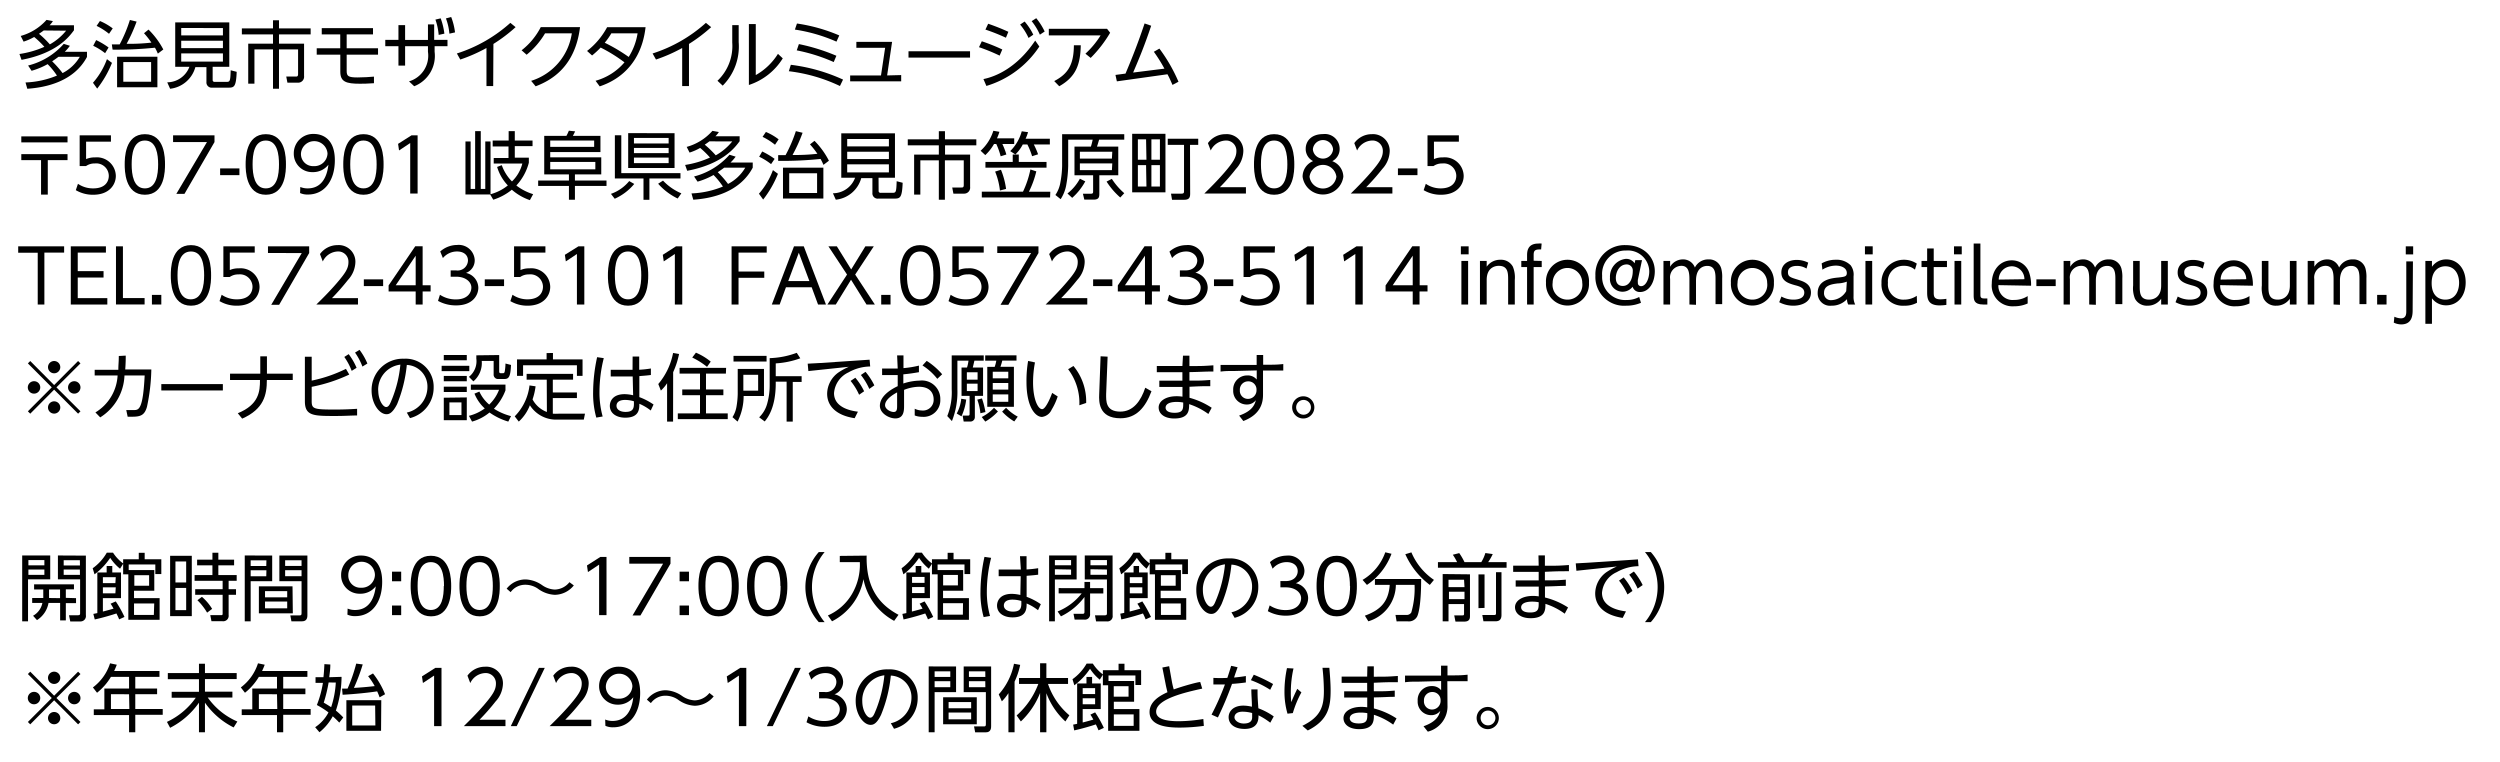 <svg xmlns="http://www.w3.org/2000/svg" viewBox="0 0 338 103" width="338" height="103"><defs><style>.cls-1{fill:#fff;}</style></defs><title>アセット 1</title><g id="レイヤー_2" data-name="レイヤー 2"><g id="レイヤー_1-2" data-name="レイヤー 1"><rect class="cls-1" width="338" height="103"/><path d="M2.8,4.86A7.27,7.27,0,0,0,6.29,2.69l.86.16a3,3,0,0,1-.45.57H10v.67c-.62.84-2.27,3.09-7.09,4l-.28-.79A12.8,12.8,0,0,0,6,6.33,11.91,11.91,0,0,0,4.62,5a7.32,7.32,0,0,1-1.43.63Zm1,4A9.49,9.49,0,0,0,8.62,5.93l.83.26A6,6,0,0,1,8.76,7h3v.7C10,11,6.26,11.83,3.69,12l-.24-.85a12.3,12.3,0,0,0,4.25-.93A10.09,10.09,0,0,0,6.44,8.67a9.86,9.86,0,0,1-2.17.9ZM5.91,4.12c-.24.18-.39.28-.64.45A12.78,12.78,0,0,1,6.74,6a7.67,7.67,0,0,0,2.2-1.85Zm2,3.56c-.36.27-.58.42-.86.61A13.73,13.73,0,0,1,8.46,9.88a5.73,5.73,0,0,0,2.33-2.2Z"/><path d="M12.57,11.19A10.05,10.05,0,0,0,14.46,8l.68.5a14.26,14.26,0,0,1-2,3.48Zm1.64-4a8.35,8.35,0,0,0-1.61-1L13,5.42a10.23,10.23,0,0,1,1.68,1Zm.53-2.62a8.65,8.65,0,0,0-1.68-1.07l.45-.66a7.81,7.81,0,0,1,1.73,1ZM20.08,4a10.84,10.84,0,0,1,2,2.69l-.74.56a6.59,6.59,0,0,0-.39-.8,50.56,50.56,0,0,1-5.73.26L15.12,6h1.06A18.81,18.81,0,0,0,17.56,2.7l.91.22a21.81,21.81,0,0,1-1.35,3,25.28,25.28,0,0,0,3.35-.16,11.74,11.74,0,0,0-1-1.27Zm1.2,7.8H15.83V7.67h5.45Zm-.85-3.41H16.67v2.66h3.76Z"/><path d="M28.75,10.79a.25.25,0,0,0,.29.28H30.6c.5,0,.54-.07.59-1.57l.81.21c-.08,2-.33,2.14-1.09,2.14H28.72a.71.71,0,0,1-.81-.77v-2h-1.5A4,4,0,0,1,23,12l-.39-.87a3.23,3.23,0,0,0,3-2.1H23.69v-6H31v6H28.75Zm1.39-7H24.5v1h5.64Zm0,1.72H24.5v1h5.64Zm0,1.71H24.5V8.33h5.64Z"/><path d="M37.72,2.74v1.1H42v.81H37.72V5.9h3.39v4.37a.81.81,0,0,1-.84.91H38.86l-.16-.83H40c.15,0,.3,0,.3-.34V6.68H37.72V12h-.81V6.68H34.4v4.63h-.84V5.9h3.35V4.65H32.7V3.84h4.21V2.74Z"/><path d="M46.87,6.53h4.24v.86H46.87v2.2c0,.71.22.88,1.48.88.83,0,1.57-.06,2.21-.11l0,.89c-.81.06-1.45.07-1.89.07-1.86,0-2.66-.25-2.66-1.62V7.39H42.82V6.53H46V4.65H43.5V3.8h6.93v.85H46.87Z"/><path d="M53.87,3.4h.9v2h3.09V3.3h.84l0,2.09h1.8v.86H58.76V7A4.41,4.41,0,0,1,56,11.66L55.3,11a3.62,3.62,0,0,0,2.56-4V6.25H54.77V8.87h-.9V6.25H52.09V5.39h1.78Zm5.71-.92a9.1,9.1,0,0,1,.5,2.07l-.77.17a8.38,8.38,0,0,0-.44-2.07ZM61,2.3a8.69,8.69,0,0,1,.52,2.08l-.76.17a7.76,7.76,0,0,0-.47-2.06Z"/><path d="M66.68,11.64h-.91V6.49a21.46,21.46,0,0,1-3.54,1.56l-.46-.82A19.77,19.77,0,0,0,69,3.09l.71.58a20.84,20.84,0,0,1-3,2.27Z"/><path d="M71.81,10.93a7.93,7.93,0,0,0,5.5-6.42H73.69A10.83,10.83,0,0,1,71.2,7.4l-.68-.6a9.41,9.41,0,0,0,2.59-3.13h5.31c-.65,5.28-3.76,7.15-6,8Z"/><path d="M80.52,10.92a7.91,7.91,0,0,0,3.91-2.49,21,21,0,0,0-3.22-2A12.13,12.13,0,0,1,80.05,7.5l-.68-.61a10.06,10.06,0,0,0,2.71-3.21h5.2c-.7,6.13-5.15,7.63-6.2,8Zm2.13-6.41a8.9,8.9,0,0,1-.89,1.27A23,23,0,0,1,85,7.7,8.45,8.45,0,0,0,86.2,4.51Z"/><path d="M93.15,11.64h-.92V6.49a21.46,21.46,0,0,1-3.54,1.56l-.46-.82a19.77,19.77,0,0,0,7.21-4.14l.71.58a21.33,21.33,0,0,1-3,2.27Z"/><path d="M99.87,3.4V5.7a7.5,7.5,0,0,1-2.16,5.88L97,10.92A6.46,6.46,0,0,0,99,5.76V3.4Zm2.31-.15v6.9a8.37,8.37,0,0,0,3-2.87l.65.61a8.49,8.49,0,0,1-4.58,3.6V3.25Z"/><path d="M113.56,11.63a22.07,22.07,0,0,0-6.91-2l.27-.87a24,24,0,0,1,7.06,2Zm-.47-6A22,22,0,0,0,107.47,4l.28-.82a22.79,22.79,0,0,1,5.72,1.61Zm-.37,2.76a23.35,23.35,0,0,0-5-1.58l.29-.85a26.46,26.46,0,0,1,5.07,1.58Z"/><path d="M121.84,10.15V11h-6.9v-.8h4.17l.56-3.74h-3.89v-.8h4.83l-.67,4.54Z"/><path d="M131.15,6.93v.86h-8.32V6.93Z"/><path d="M135.15,7.52a24.26,24.26,0,0,0-2.79-1.14l.38-.8a25.27,25.27,0,0,1,2.77,1.11Zm5.37-1.23a13.08,13.08,0,0,1-7.16,5.33l-.4-.93c1.66-.33,4.54-1.53,7-5.2ZM136,5.1A27,27,0,0,0,133.23,4l.37-.79a28.72,28.72,0,0,1,2.73,1.09Zm2.53-2.19a8.06,8.06,0,0,1,1.17,1.78l-.64.44a8,8,0,0,0-1.14-1.81Zm1.57-.45a8.6,8.6,0,0,1,1.14,1.8l-.65.43a7.91,7.91,0,0,0-1.11-1.83Z"/><path d="M149.67,3.89l.42.54a16.91,16.91,0,0,1-2.63,3.4l-.71-.57a11.84,11.84,0,0,0,2.05-2.47h-7v-.9Zm-3.55,2.23c-.05,2.6-.65,4.27-2.91,5.54l-.68-.7c1.93-1,2.64-2.29,2.66-4.84Z"/><path d="M157.43,9.28A21,21,0,0,0,156,7l.75-.43a21.66,21.66,0,0,1,2.58,4.48l-.81.43c-.21-.48-.43-1-.68-1.44L151,11l-.19-.87,1.36-.18c.71-1.7,1.54-3.68,2.58-6.78l.89.31c-1,3-1.82,4.87-2.44,6.33Z"/><path d="M9.13,18.44v.81H2.88v-.81Zm0,2.4v.81H6.46v4.66H5.55V21.65H2.88v-.81Z"/><path d="M15,19.15H11.64v2.36a2.9,2.9,0,0,1,1.22-.23,2.56,2.56,0,0,1,2.8,2.5c0,1.22-.92,2.55-3.05,2.55a4.53,4.53,0,0,1-2.36-.62l.29-.86a3.57,3.57,0,0,0,2.06.62c1.71,0,2.11-1,2.11-1.71a1.7,1.7,0,0,0-1.89-1.66,2,2,0,0,0-1.19.35h-.86V18.3H15Z"/><path d="M16.86,22.23c0-.79,0-4.09,2.73-4.09s2.72,3.3,2.72,4.09,0,4.1-2.72,4.1S16.86,23,16.86,22.23Zm4.52,0c0-1.31-.21-3.23-1.79-3.23s-1.79,1.87-1.79,3.23.24,3.24,1.79,3.24S21.38,23.58,21.38,22.23Z"/><path d="M29,18.3v.91l-4.06,7H23.84l4.14-7H23.4V18.3Z"/><path d="M32.37,22.77v.91H29.76v-.91Z"/><path d="M33.21,22.23c0-.79,0-4.09,2.73-4.09s2.72,3.3,2.72,4.09,0,4.1-2.72,4.1S33.21,23,33.21,22.23Zm4.51,0c0-1.31-.2-3.23-1.78-3.23s-1.79,1.87-1.79,3.23.24,3.24,1.79,3.24S37.72,23.58,37.72,22.23Z"/><path d="M40.6,25.28a2.56,2.56,0,0,0,1,.19c1.81,0,2.6-1.43,2.8-3.2a2.61,2.61,0,0,1-2.12,1,2.48,2.48,0,0,1-2.56-2.52,2.61,2.61,0,0,1,2.71-2.64c1.08,0,2.84.57,2.84,3.55,0,2.76-1.4,4.64-3.63,4.64a2.41,2.41,0,0,1-1.07-.2Zm.09-4.5a1.63,1.63,0,0,0,1.72,1.68,1.77,1.77,0,0,0,1.87-1.71,1.8,1.8,0,0,0-3.59,0Z"/><path d="M46.41,22.23c0-.79,0-4.09,2.73-4.09s2.72,3.3,2.72,4.09,0,4.1-2.72,4.1S46.41,23,46.41,22.23Zm4.51,0c0-1.31-.2-3.23-1.78-3.23s-1.79,1.87-1.79,3.23.24,3.24,1.79,3.24S50.92,23.58,50.92,22.23Z"/><path d="M55.63,18.3h.83v7.87h-1V19.34l-1.51,1-.13-.89Z"/><path d="M67.84,22.33a5.89,5.89,0,0,0,1.38,2.2,5.11,5.11,0,0,0,1.4-2.42H66.75v-.75h2V19.8H66.61V19h2.16V17.73h.83V19H72v.76H69.6v1.56h1.9V22a7.2,7.2,0,0,1-1.69,3.08,7,7,0,0,0,2.27,1.17l-.44.81a7.33,7.33,0,0,1-2.44-1.41A7.49,7.49,0,0,1,66.69,27l-.42-.71H62.93V19.13h.7v6.41h.61V17.73H65v7.81h.61V19.13h.71v7.13a6.34,6.34,0,0,0,2.34-1.19,6.19,6.19,0,0,1-1.45-2.5Z"/><path d="M82,25.14H77.73V27h-.81V25.14H72.76v-.73h4.16v-.83H73.58V18.37h3a6.33,6.33,0,0,0,.33-.7l.85.09c-.14.29-.2.42-.31.61h3.73v2.19H74.39v.71h6.9v2.31H77.73v.83H82ZM74.39,19v.86h5.94V19Zm0,2.89v1h6.1v-1Z"/><path d="M82.6,26.21a5.58,5.58,0,0,0,2.47-1.73l.68.39a7.28,7.28,0,0,1-2.64,2Zm5.2.8H87V24.13H83.13V18.29H84v5.12h8v.72H87.8Zm3.4-9v4.7H84.93V18Zm-.8.64H85.71v.75H90.4Zm0,1.35H85.71v.7H90.4Zm0,1.31H85.71v.75H90.4Zm-.76,3.11a7.27,7.27,0,0,0,2.48,1.72l-.5.7a8.43,8.43,0,0,1-2.64-2Z"/><path d="M92.84,19.86a7.19,7.19,0,0,0,3.48-2.17l.87.16a3.17,3.17,0,0,1-.46.57H100v.67c-.62.84-2.27,3.09-7.09,4l-.28-.79a12.68,12.68,0,0,0,3.36-1A11.73,11.73,0,0,0,94.66,20a7.32,7.32,0,0,1-1.43.63Zm1,4a9.53,9.53,0,0,0,4.79-2.94l.83.26a6,6,0,0,1-.69.79h3v.7C100,26,96.29,26.83,93.73,27l-.24-.85a12.34,12.34,0,0,0,4.25-.93,10.08,10.08,0,0,0-1.27-1.56,9.84,9.84,0,0,1-2.16.9Zm2.07-4.75c-.23.18-.38.28-.63.45A13.45,13.45,0,0,1,96.77,21,7.6,7.6,0,0,0,99,19.12Zm2,3.56c-.36.27-.58.42-.87.61a13,13,0,0,1,1.39,1.59,5.73,5.73,0,0,0,2.33-2.2Z"/><path d="M102.61,26.19A10.05,10.05,0,0,0,104.5,23l.68.5a14.26,14.26,0,0,1-2,3.48Zm1.64-4a8.35,8.35,0,0,0-1.61-1l.41-.71a10.23,10.23,0,0,1,1.68,1Zm.53-2.62a8.65,8.65,0,0,0-1.68-1.07l.45-.66a7.6,7.6,0,0,1,1.72,1Zm5.34-.53a10.84,10.84,0,0,1,1.95,2.69l-.74.56a6.59,6.59,0,0,0-.39-.8,50.65,50.65,0,0,1-5.73.26l0-.78h1a19.06,19.06,0,0,0,1.39-3.24l.91.22a20.76,20.76,0,0,1-1.36,3,25.35,25.35,0,0,0,3.36-.16,11.74,11.74,0,0,0-1-1.27Zm1.2,7.8h-5.46V22.67h5.46Zm-.85-3.41H106.7v2.66h3.77Z"/><path d="M118.79,25.79a.25.25,0,0,0,.29.28h1.56c.5,0,.54-.07.59-1.57l.81.21c-.08,2-.33,2.14-1.09,2.14h-2.19a.71.71,0,0,1-.81-.77v-2h-1.51A4,4,0,0,1,113,27l-.39-.87a3.2,3.2,0,0,0,3-2.1h-1.87v-6H121v6h-2.22Zm1.39-7h-5.64v1h5.64Zm0,1.72h-5.64v1h5.64Zm0,1.71h-5.64v1.09h5.64Z"/><path d="M127.76,17.74v1.1H132v.81h-4.23V20.9h3.39v4.37a.81.81,0,0,1-.84.91H128.9l-.16-.83H130c.15,0,.3,0,.3-.34V21.68h-2.55V27h-.82V21.68h-2.5v4.63h-.84V20.9h3.34V19.65h-4.2v-.81h4.2v-1.1Z"/><path d="M137.12,18.7v.77h-1.6a9.11,9.11,0,0,1,.54,1.42l-.77.24a9.82,9.82,0,0,0-.59-1.66h-.31a6.23,6.23,0,0,1-1.18,1.5l-.63-.59a6.09,6.09,0,0,0,1.72-2.7l.82.14a5.86,5.86,0,0,1-.33.88Zm4.85,8h-9.23v-.79h5.57a12.87,12.87,0,0,0,1-3l.8.26a12.78,12.78,0,0,1-1,2.75H142Zm-5.05-4.81v-1h.82v1h3.75v.78h-8.26v-.78Zm-1.73,3.87a9.44,9.44,0,0,0-.65-2.56l.79-.25a10.57,10.57,0,0,1,.69,2.59Zm6.75-7v.77h-2.17a10.59,10.59,0,0,1,.58,1.33l-.81.26a9.6,9.6,0,0,0-.64-1.59h-.62a5.09,5.09,0,0,1-1,1.35l-.7-.45a5.94,5.94,0,0,0,1.56-2.68l.85.12a5.78,5.78,0,0,1-.33.89Z"/><path d="M152,18.88h-3.4c-.19.65-.21.72-.29.94h2.88V23.7h-2.56v2.51c0,.51-.12.78-.8.78h-1.23l-.19-.8h1.1c.28,0,.28-.15.28-.34V23.7h-2.52V19.82h2.22a8.6,8.6,0,0,0,.24-.94h-3.31v3.53a15.8,15.8,0,0,1-.25,2.52,5.15,5.15,0,0,1-.77,2l-.71-.57a4.27,4.27,0,0,0,.68-1.73,13.33,13.33,0,0,0,.23-2.19V18.14H152Zm-7.68,7.28a6.35,6.35,0,0,0,1.68-2l.73.36a8.23,8.23,0,0,1-1.77,2.23Zm6.06-5.65H146v.93h4.33Zm0,1.58H146V23h4.33Zm1.08,4.61a9.9,9.9,0,0,1-1.85-2.15l.71-.37A9,9,0,0,0,152,26.12Z"/><path d="M157.57,18.09V26h-4.5V18.09Zm-2.62.75h-1.11V21.6H155Zm0,3.49h-1.11v2.89H155Zm1.87-3.49h-1.15V21.6h1.15Zm0,3.49h-1.15v2.89h1.15Zm4.09,3.89c0,.5-.16.79-.79.79h-1.66l-.14-.83h1.45c.24,0,.31-.09.31-.28V19.59h-2.2v-.83H162v.83h-1.11Z"/><path d="M168.45,25.31v.86h-5.63c.63-.62,1.7-1.66,2.75-2.88,1.19-1.39,1.59-2.05,1.59-2.86A1.38,1.38,0,0,0,165.69,19a2.33,2.33,0,0,0-2,1.35l-.38-1a2.93,2.93,0,0,1,2.38-1.21,2.25,2.25,0,0,1,2.41,2.28,3.69,3.69,0,0,1-1,2.42,27.72,27.72,0,0,1-2.17,2.47Z"/><path d="M169.54,22.23c0-.79,0-4.09,2.72-4.09s2.73,3.3,2.73,4.09,0,4.1-2.73,4.1S169.54,23,169.54,22.23Zm4.51,0c0-1.31-.2-3.23-1.79-3.23s-1.78,1.87-1.78,3.23.24,3.24,1.78,3.24S174.05,23.58,174.05,22.23Z"/><path d="M181.62,23.89a2.78,2.78,0,0,1-5.51,0,2.28,2.28,0,0,1,1.42-2.11,1.83,1.83,0,0,1-1-1.65c0-1.08.79-2,2.35-2a2,2,0,0,1,2.24,2,1.83,1.83,0,0,1-1,1.66A2.29,2.29,0,0,1,181.62,23.89Zm-.94,0a1.83,1.83,0,0,0-3.63,0,1.83,1.83,0,0,0,3.63,0Zm-.45-3.7a1.37,1.37,0,0,0-2.73,0,1.37,1.37,0,0,0,2.73,0Z"/><path d="M188.25,25.31v.86h-5.63c.63-.62,1.69-1.66,2.74-2.88,1.2-1.39,1.6-2.05,1.6-2.86A1.39,1.39,0,0,0,185.48,19a2.33,2.33,0,0,0-2,1.35l-.38-1a2.91,2.91,0,0,1,2.37-1.21,2.26,2.26,0,0,1,2.42,2.28,3.69,3.69,0,0,1-1,2.42,30.19,30.19,0,0,1-2.18,2.47Z"/><path d="M191.64,22.77v.91H189v-.91Z"/><path d="M197.24,19.15h-3.37v2.36a2.81,2.81,0,0,1,1.21-.23,2.56,2.56,0,0,1,2.81,2.5c0,1.22-.92,2.55-3.06,2.55a4.49,4.49,0,0,1-2.35-.62l.29-.86a3.54,3.54,0,0,0,2,.62c1.71,0,2.12-1,2.12-1.71A1.7,1.7,0,0,0,195,22.1a2,2,0,0,0-1.19.35H193V18.3h4.24Z"/><path d="M6,41.17H5.1v-7H2.46V33.3H8.67v.85H6Z"/><path d="M14,36.66v.86H10.51v2.79h4v.86H9.57V33.3h4.75v.85H10.51v2.51Z"/><path d="M16.62,33.3v7h2.93v.86H15.68V33.3Z"/><path d="M21.81,39.87v1.3H20.54v-1.3Z"/><path d="M23.09,37.23c0-.79,0-4.09,2.73-4.09s2.72,3.3,2.72,4.09,0,4.1-2.72,4.1S23.09,38,23.09,37.23Zm4.51,0c0-1.31-.2-3.23-1.78-3.23S24,35.87,24,37.23s.24,3.24,1.79,3.24S27.6,38.58,27.6,37.23Z"/><path d="M34.44,34.15H31.07v2.36a2.9,2.9,0,0,1,1.22-.23,2.56,2.56,0,0,1,2.8,2.5c0,1.22-.92,2.55-3.05,2.55a4.53,4.53,0,0,1-2.36-.62l.29-.86a3.57,3.57,0,0,0,2.06.62c1.7,0,2.11-1,2.11-1.71a1.7,1.7,0,0,0-1.89-1.66,2,2,0,0,0-1.19.35H30.2V33.3h4.24Z"/><path d="M41.8,33.3v.91l-4.06,7H36.67l4.13-7H36.23V33.3Z"/><path d="M48.4,40.31v.86H42.77c.63-.62,1.7-1.66,2.75-2.88,1.19-1.39,1.59-2,1.59-2.86A1.38,1.38,0,0,0,45.64,34a2.33,2.33,0,0,0-2,1.35l-.38-1a2.93,2.93,0,0,1,2.38-1.21,2.25,2.25,0,0,1,2.41,2.28,3.69,3.69,0,0,1-1,2.42,31.57,31.57,0,0,1-2.17,2.47Z"/><path d="M51.8,37.77v.91H49.19v-.91Z"/><path d="M56.2,41.17V39.41H52.54v-.82l3.6-5.29h1v5.27h1.08v.84H57.14v1.76Zm-2.7-2.6h2.7v-4Z"/><path d="M59.48,39.85a3.85,3.85,0,0,0,2.18.63c1.54,0,2.07-.9,2.07-1.61s-.72-1.46-2.07-1.46h-.73v-.85h.74a1.4,1.4,0,0,0,1.6-1.34c0-.76-.6-1.22-1.47-1.22a2.47,2.47,0,0,0-1.92.89L59.52,34a3.45,3.45,0,0,1,2.28-.88,2.16,2.16,0,0,1,2.38,2A1.8,1.8,0,0,1,63,36.9a2.09,2.09,0,0,1,1.67,2c0,1-.74,2.39-3,2.39a5,5,0,0,1-2.45-.61Z"/><path d="M68.15,37.77v.91H65.54v-.91Z"/><path d="M73.74,34.15H70.37v2.36a2.88,2.88,0,0,1,1.21-.23,2.56,2.56,0,0,1,2.81,2.5c0,1.22-.92,2.55-3.06,2.55A4.52,4.52,0,0,1,69,40.71l.29-.86a3.56,3.56,0,0,0,2,.62c1.71,0,2.12-1,2.12-1.71a1.7,1.7,0,0,0-1.9-1.66,2,2,0,0,0-1.18.35H69.5V33.3h4.24Z"/><path d="M78.21,33.3H79v7.87h-1V34.34l-1.5,1-.13-.89Z"/><path d="M82.19,37.23c0-.79,0-4.09,2.72-4.09s2.73,3.3,2.73,4.09,0,4.1-2.73,4.1S82.19,38,82.19,37.23Zm4.51,0c0-1.31-.2-3.23-1.79-3.23s-1.78,1.87-1.78,3.23.24,3.24,1.78,3.24S86.7,38.58,86.7,37.23Z"/><path d="M91.4,33.3h.84v7.87h-1V34.34l-1.5,1-.13-.89Z"/><path d="M103.33,36.71v.85H99.85v3.61h-.94V33.3h4.75v.85H99.85v2.56Z"/><path d="M106.26,38.84l-.85,2.33h-1.06l3-7.87h1.32l3,7.87H110.6l-.86-2.33Zm3.17-.84L108,34.17,106.57,38Z"/><path d="M117,33.3h1.14l-2.52,3.82,2.66,4.05h-1.13l-2.09-3.35L113,41.17h-1.13l2.65-4.05L112,33.3h1.14l1.94,3.13Z"/><path d="M120.4,39.87v1.3h-1.26v-1.3Z"/><path d="M121.69,37.23c0-.79,0-4.09,2.72-4.09s2.73,3.3,2.73,4.09,0,4.1-2.73,4.1S121.69,38,121.69,37.23Zm4.51,0c0-1.31-.2-3.23-1.79-3.23s-1.79,1.87-1.79,3.23.24,3.24,1.79,3.24S126.2,38.58,126.2,37.23Z"/><path d="M133,34.15h-3.38v2.36a2.9,2.9,0,0,1,1.22-.23,2.56,2.56,0,0,1,2.81,2.5c0,1.22-.92,2.55-3.06,2.55a4.47,4.47,0,0,1-2.35-.62l.29-.86a3.54,3.54,0,0,0,2.05.62c1.71,0,2.12-1,2.12-1.71a1.7,1.7,0,0,0-1.9-1.66,2,2,0,0,0-1.19.35h-.85V33.3H133Z"/><path d="M140.4,33.3v.91l-4.07,7h-1.06l4.13-7h-4.57V33.3Z"/><path d="M147,40.31v.86h-5.63c.63-.62,1.69-1.66,2.74-2.88,1.2-1.39,1.6-2,1.6-2.86A1.39,1.39,0,0,0,144.23,34a2.33,2.33,0,0,0-2,1.35l-.38-1a2.93,2.93,0,0,1,2.38-1.21,2.26,2.26,0,0,1,2.42,2.28,3.69,3.69,0,0,1-1,2.42,30.19,30.19,0,0,1-2.18,2.47Z"/><path d="M150.39,37.77v.91h-2.6v-.91Z"/><path d="M154.8,41.17V39.41h-3.67v-.82l3.61-5.29h1v5.27h1.08v.84h-1.08v1.76Zm-2.71-2.6h2.71v-4Z"/><path d="M158.07,39.85a3.85,3.85,0,0,0,2.18.63c1.55,0,2.08-.9,2.08-1.61s-.72-1.46-2.08-1.46h-.73v-.85h.74c1.16,0,1.61-.73,1.61-1.34S161.26,34,160.39,34a2.47,2.47,0,0,0-1.92.89l-.36-.87a3.45,3.45,0,0,1,2.28-.88,2.17,2.17,0,0,1,2.39,2,1.8,1.8,0,0,1-1.17,1.73,2.09,2.09,0,0,1,1.67,2c0,1-.74,2.39-3,2.39a5,5,0,0,1-2.45-.61Z"/><path d="M166.74,37.77v.91h-2.61v-.91Z"/><path d="M172.34,34.15H169v2.36a2.9,2.9,0,0,1,1.22-.23,2.56,2.56,0,0,1,2.81,2.5c0,1.22-.92,2.55-3.06,2.55a4.53,4.53,0,0,1-2.36-.62l.29-.86a3.57,3.57,0,0,0,2.06.62c1.71,0,2.12-1,2.12-1.71a1.7,1.7,0,0,0-1.9-1.66,2,2,0,0,0-1.19.35h-.86V33.3h4.25Z"/><path d="M176.8,33.3h.84v7.87h-1V34.34l-1.51,1-.13-.89Z"/><path d="M183.4,33.3h.84v7.87h-1V34.34l-1.51,1-.13-.89Z"/><path d="M191,41.17V39.41h-3.67v-.82l3.61-5.29h1v5.27H193v.84h-1.08v1.76Zm-2.71-2.6H191v-4Z"/><path d="M198.56,34.39h-1.05V33.3h1.05Zm-.07,6.78h-.91V35.28h.91Z"/><path d="M200.09,41.17V35.28H201v.78a2.19,2.19,0,0,1,1.85-.94,1.8,1.8,0,0,1,1.69.94,3.8,3.8,0,0,1,.26,1.79v3.32h-.9V37.85c0-.92,0-1.91-1.27-1.91-.28,0-1.63.08-1.63,1.91v3.32Z"/><path d="M208.44,35.28v.83h-1.09v5.06h-.89V36.11h-.78v-.83h.78v-.69c0-.5,0-1.66,1.51-1.66a2.37,2.37,0,0,1,.46,0l-.07.8a1.19,1.19,0,0,0-.29,0c-.72,0-.72.39-.72.83v.69Z"/><path d="M211.92,35.12a2.91,2.91,0,0,1,2.91,3.11,2.91,2.91,0,1,1-5.81,0A2.91,2.91,0,0,1,211.92,35.12Zm0,5.39a2,2,0,0,0,2-2.28,2,2,0,1,0-4,0A2,2,0,0,0,211.92,40.51Z"/><path d="M221.86,40.94a5.05,5.05,0,0,1-2,.39,3.88,3.88,0,0,1-4.16-4.06,3.94,3.94,0,0,1,4.08-4.13c2.38,0,3.95,1.55,3.95,3.53,0,1.51-.77,2.81-2,2.81a1,1,0,0,1-1-.71,1.71,1.71,0,0,1-3.06-1.21A2.42,2.42,0,0,1,219.79,35a1.36,1.36,0,0,1,1.21.6l.09-.43H222l-.56,2.65a2,2,0,0,0,0,.42.42.42,0,0,0,.44.45c.64,0,1.1-1,1.1-2a2.89,2.89,0,0,0-3.13-2.82,3.17,3.17,0,0,0-3.24,3.42,3.11,3.11,0,0,0,3.3,3.27,3.52,3.52,0,0,0,1.71-.41Zm-3.4-3.37c0,.77.4,1.09.94,1.09,1,0,1.35-1.14,1.35-2a.82.82,0,0,0-.84-.91C218.86,35.77,218.46,36.88,218.46,37.57Z"/><path d="M228.41,41.17v-3.4c0-.88-.09-1.83-1.09-1.83a1.56,1.56,0,0,0-1.52,1.78v3.45h-.9V35.28h.9v.79a2,2,0,0,1,1.69-1,1.7,1.7,0,0,1,1.66,1.1,2,2,0,0,1,1.85-1.1,1.69,1.69,0,0,1,1.72,1.26,4.49,4.49,0,0,1,.12,1.3v3.49h-.9V37.78c0-.74,0-1.83-1.12-1.83-.32,0-1.52.11-1.52,2v3.26Z"/><path d="M236.92,35.12a2.91,2.91,0,0,1,2.91,3.11,2.91,2.91,0,1,1-5.81,0A2.91,2.91,0,0,1,236.92,35.12Zm0,5.39a2,2,0,0,0,2-2.28,2,2,0,1,0-4,0A2,2,0,0,0,236.92,40.51Z"/><path d="M244.24,36.31a2.42,2.42,0,0,0-1.31-.36c-.56,0-1.2.2-1.2.84s.33.71,1.43,1.05c.66.21,1.68.53,1.68,1.71,0,1.35-1.33,1.78-2.38,1.78a4.07,4.07,0,0,1-1.91-.47l.3-.77a3.29,3.29,0,0,0,1.63.42c.21,0,1.46,0,1.46-.95,0-.66-.67-.85-1.25-1-.92-.26-1.85-.56-1.85-1.72s1-1.7,2.08-1.7a3.49,3.49,0,0,1,1.55.37Z"/><path d="M246.29,35.61a3.78,3.78,0,0,1,1.91-.49,2.65,2.65,0,0,1,2,.74,2.07,2.07,0,0,1,.4,1.5v2.7a2.28,2.28,0,0,0,.22,1.11h-.94a1.45,1.45,0,0,1-.16-.73,2.8,2.8,0,0,1-2.11.89,1.67,1.67,0,0,1-1.86-1.72c0-1.76,1.79-2,2.81-2.09.84-.1,1.13-.13,1.13-.61,0-.68-.73-1-1.48-1a3.4,3.4,0,0,0-1.82.55Zm3.4,2.47a3.89,3.89,0,0,1-1.25.24c-.87.11-1.83.28-1.83,1.26a.92.92,0,0,0,1,1,2.41,2.41,0,0,0,2-1.22Z"/><path d="M253.19,34.39h-1.05V33.3h1.05Zm-.07,6.78h-.91V35.28h.91Z"/><path d="M259.18,40.93a3.38,3.38,0,0,1-1.73.4,2.87,2.87,0,0,1-3.07-3.06,3,3,0,0,1,3-3.15,3.08,3.08,0,0,1,1.77.52l-.25.82a2.19,2.19,0,0,0-1.48-.52,2.09,2.09,0,0,0-2.17,2.29,2.07,2.07,0,0,0,2.19,2.28,3,3,0,0,0,1.71-.52Z"/><path d="M260.55,33.59h.89v1.69h1.79v.83h-1.79v3.36c0,.55,0,1,.91,1a6,6,0,0,0,.8-.07v.82a6.3,6.3,0,0,1-.93.07c-1.63,0-1.67-1-1.67-1.86V36.11h-.76v-.83h.76Z"/><path d="M265.23,34.39h-1.05V33.3h1.05Zm-.07,6.78h-.91V35.28h.91Z"/><path d="M268.69,41.17h-.55c-1.3,0-1.3-.68-1.3-1.31V32.93h.91v6.9c0,.26,0,.52.48.52h.46Z"/><path d="M270.18,38.55a1.91,1.91,0,0,0,2.11,2,3.31,3.31,0,0,0,1.85-.52v1a4.42,4.42,0,0,1-1.85.38,2.81,2.81,0,0,1-3-3.07c0-1.91,1.18-3.14,2.7-3.14a2.43,2.43,0,0,1,2.33,1.59,5,5,0,0,1,.28,1.84Zm3.52-.8A1.73,1.73,0,0,0,272,36a1.79,1.79,0,0,0-1.77,1.8Z"/><path d="M277.93,37.77v.91h-2.61v-.91Z"/><path d="M282.46,41.17v-3.4c0-.88-.09-1.83-1.09-1.83a1.56,1.56,0,0,0-1.52,1.78v3.45H279V35.28h.9v.79a2,2,0,0,1,1.69-1,1.7,1.7,0,0,1,1.66,1.1,2,2,0,0,1,1.85-1.1,1.69,1.69,0,0,1,1.72,1.26,4.49,4.49,0,0,1,.12,1.3v3.49H286V37.78c0-.74,0-1.83-1.12-1.83-.32,0-1.52.11-1.52,2v3.26Z"/><path d="M293.09,35.28v5.89h-.9v-.78a2.21,2.21,0,0,1-1.85.94,1.82,1.82,0,0,1-1.69-.94,3.76,3.76,0,0,1-.25-1.79V35.28h.89V38.6c0,.93,0,1.91,1.27,1.91.28,0,1.63-.07,1.63-1.91V35.28Z"/><path d="M297.82,36.31a2.42,2.42,0,0,0-1.31-.36c-.56,0-1.2.2-1.2.84s.33.71,1.43,1.05c.66.21,1.68.53,1.68,1.71,0,1.35-1.33,1.78-2.38,1.78a4.07,4.07,0,0,1-1.91-.47l.3-.77a3.29,3.29,0,0,0,1.63.42c.21,0,1.46,0,1.46-.95,0-.66-.67-.85-1.25-1-.92-.26-1.85-.56-1.85-1.72s1-1.7,2.08-1.7a3.49,3.49,0,0,1,1.55.37Z"/><path d="M300.17,38.55a1.91,1.91,0,0,0,2.11,2,3.31,3.31,0,0,0,1.85-.52v1a4.42,4.42,0,0,1-1.85.38,2.81,2.81,0,0,1-3-3.07c0-1.91,1.18-3.14,2.7-3.14a2.43,2.43,0,0,1,2.33,1.59,5,5,0,0,1,.28,1.84Zm3.52-.8A1.73,1.73,0,0,0,302,36a1.79,1.79,0,0,0-1.77,1.8Z"/><path d="M310.49,35.28v5.89h-.9v-.78a2.21,2.21,0,0,1-1.85.94,1.82,1.82,0,0,1-1.69-.94,3.76,3.76,0,0,1-.25-1.79V35.28h.89V38.6c0,.93,0,1.91,1.27,1.91.28,0,1.63-.07,1.63-1.91V35.28Z"/><path d="M315.5,41.17v-3.4c0-.88-.09-1.83-1.09-1.83a1.56,1.56,0,0,0-1.52,1.78v3.45H312V35.28h.9v.79a2,2,0,0,1,1.69-1,1.7,1.7,0,0,1,1.66,1.1,2,2,0,0,1,1.85-1.1,1.69,1.69,0,0,1,1.72,1.26,4.49,4.49,0,0,1,.12,1.3v3.49H319V37.78c0-.74,0-1.83-1.12-1.83-.32,0-1.52.11-1.52,2v3.26Z"/><path d="M322.66,39.87v1.3h-1.27v-1.3Z"/><path d="M326.19,41.86c0,.63,0,2-1.55,2a2.36,2.36,0,0,1-1-.24l.08-.8a2.23,2.23,0,0,0,.89.22c.72,0,.72-.64.72-1v-6.7h.9Zm.07-7.47h-1V33.3h1Z"/><path d="M328.8,36.07a2.34,2.34,0,0,1,1.93-1c1.5,0,2.63,1.22,2.63,3.11s-1.13,3.1-2.63,3.1a2.34,2.34,0,0,1-1.93-.95v3.45h-.89V35.28h.89Zm1.8,4.44c1.43,0,1.87-1.27,1.87-2.28S332,36,330.6,36c-.74,0-1.84.45-1.84,2.28S329.86,40.51,330.6,40.51Z"/><path d="M4.09,55.93l-.32-.32L7,52.37,3.77,49.13l.32-.32,3.23,3.25,3.24-3.25.32.32L7.63,52.37l3.25,3.24-.32.32L7.32,52.68Zm1.35-3.56a.84.84,0,1,1-.83-.83A.83.83,0,0,1,5.44,52.37Zm2.71-2.72a.83.83,0,1,1-.83-.84A.83.83,0,0,1,8.15,49.65Zm0,5.44a.83.83,0,1,1-.83-.83A.83.83,0,0,1,8.15,55.09Zm2.73-2.72a.84.84,0,1,1-.84-.83A.84.84,0,0,1,10.88,52.37Z"/><path d="M17,48.08c0,.33,0,1.05-.07,1.87h3.53A26.06,26.06,0,0,1,19.87,55c-.32,1.14-.87,1.34-2,1.34-.22,0-.4,0-.61,0l-.19-.9c.31,0,.68,0,1,0,.68,0,1.26,0,1.49-4.68H16.83a7,7,0,0,1-3.28,5.67l-.65-.67a6.21,6.21,0,0,0,3-5h-3.1V50H16c0-.81.06-.93.06-1.87Z"/><path d="M30.13,51.93v.86H21.81v-.86Z"/><path d="M39.58,50.52v.86h-3.5c0,2-.41,3.93-3.34,5.22l-.59-.73c2.89-1.17,3-3,3-4.49H31.1v-.86h4.09V48.18h.9v2.34Z"/><path d="M42.14,51.46a19.15,19.15,0,0,0,4.63-1.59l.45.77a21.47,21.47,0,0,1-5.08,1.66v1.92c0,1.07.26,1.15,3.21,1.15,1.26,0,2.33-.06,2.93-.1v.9c-.78,0-1.6.07-2.9.07-3,0-4.16,0-4.16-2V48.23h.92Zm5-3.58a8.37,8.37,0,0,1,1.07,1.85l-.66.41a8.6,8.6,0,0,0-1-1.88Zm1.47-.58a8.4,8.4,0,0,1,1.06,1.85l-.67.41a8.38,8.38,0,0,0-1-1.89Z"/><path d="M55,55.78a3.54,3.54,0,0,0,2.79-3.44,2.92,2.92,0,0,0-2.79-3,18.79,18.79,0,0,1-1.31,5.3C53,56,52.49,56,52.24,56c-.93,0-2-1.39-2-3.2a4.22,4.22,0,0,1,4.39-4.3,3.78,3.78,0,0,1,4,3.88,4.24,4.24,0,0,1-3.2,4.15Zm-3.86-3c0,1.33.65,2.25,1.07,2.25s.6-.64.81-1.12a16.57,16.57,0,0,0,1.11-4.61A3.4,3.4,0,0,0,51.13,52.82Z"/><path d="M63.45,49.46v.72H59.71v-.72ZM63.11,48v.71H60V48Zm0,2.83v.72H60v-.72Zm0,1.45V53H60v-.72Zm0,1.45v3.08H60V53.77Zm-.72.67H60.76v1.72h1.63Zm5.1-6.4v2.2c0,.11,0,.26.24.26H68c.19,0,.22-.15.24-.24a6.5,6.5,0,0,0,.1-1.07l.75.19c-.07,1.51-.26,1.9-.88,1.9h-.8a.59.59,0,0,1-.67-.64V48.8H65.13A3.24,3.24,0,0,1,64,51.56l-.6-.61a2.69,2.69,0,0,0,1-2.46c0-.18,0-.31,0-.45Zm1.23,9a8.65,8.65,0,0,1-2.54-1.23A6.29,6.29,0,0,1,63.82,57l-.42-.78a6.09,6.09,0,0,0,2.14-1,5.45,5.45,0,0,1-1.39-2l.66-.28a5,5,0,0,0,1.33,1.76,5.46,5.46,0,0,0,1.33-2H63.66V52h4.68v.78a7.36,7.36,0,0,1-1.56,2.48,8.05,8.05,0,0,0,2.31,1Z"/><path d="M73.92,51.33H71.2v-.78h6.28v.78H74.74v1.73H78v.76H74.74v2.11a7,7,0,0,0,.81,0h3.54l-.16.8H75.36a4.19,4.19,0,0,1-3.72-1.94A5.81,5.81,0,0,1,70.14,57l-.55-.71a7.11,7.11,0,0,0,2-4.18l.82.12A8.78,8.78,0,0,1,72,54a3.63,3.63,0,0,0,1.94,1.7Zm.84-3.6v.86h4v2.23H78V49.38H70.72v1.44H69.9V48.59h4v-.86Z"/><path d="M81.63,48.42A18.85,18.85,0,0,0,81.05,53a12,12,0,0,0,.43,3.31l-.86.15A12,12,0,0,1,80.19,53a22.57,22.57,0,0,1,.54-4.71Zm3.9-.22h.89l0,1.79A14.2,14.2,0,0,0,88,49.82v.88c-.64.08-.73.08-1.56.15l0,2.84a8.53,8.53,0,0,1,1.92,1l-.38.81a6.69,6.69,0,0,0-1.54-.91c0,.69,0,1.88-1.91,1.88-1.17,0-2.08-.58-2.08-1.6,0-.59.37-1.58,2-1.58a5.34,5.34,0,0,1,1.15.15l-.06-2.54c-.3,0-.64,0-1.4,0s-1.18,0-1.57,0V50c.44,0,1.19,0,1.95,0l1,0Zm-1,5.87c-1,0-1.18.48-1.18.79,0,.51.5.83,1.22.83,1.14,0,1.16-.6,1.13-1.44A4.26,4.26,0,0,0,84.5,54.07Z"/><path d="M91,57h-.81V51.81a5.14,5.14,0,0,1-.84,1L89,51.92A9.11,9.11,0,0,0,91,47.72l.81.14a11.42,11.42,0,0,1-.8,2.46Zm7.14-6.49H95.45v2.15H97.8v.77H95.45v2.46h2.94v.78H91.64v-.78h3V53.43h-2.4v-.77h2.4V50.51H91.88v-.77h6.29Zm-2.55-.91a9.94,9.94,0,0,0-2-1.26l.5-.66a8.16,8.16,0,0,1,2,1.21Z"/><path d="M103.29,49.88v3.66h-2.75A7.68,7.68,0,0,1,99.72,57l-.69-.6A3.82,3.82,0,0,0,99.57,55a11.1,11.1,0,0,0,.17-1.73V49.88Zm.35-1H99.17v-.77h4.47Zm-1.14,1.79h-2v2.15h2Zm2.38.19h3.5v.78h-1.2V57h-.83V51.6h-1.47v.23c0,3.33-1.12,4.69-1.49,5.15l-.75-.56a4,4,0,0,0,1.07-1.8,9.1,9.1,0,0,0,.35-2.54V48.42a11.41,11.41,0,0,0,3.66-.72l.48.74a11.61,11.61,0,0,1-3.32.69Z"/><path d="M117.57,48.63l.08.92a6.09,6.09,0,0,0-2.94.8,3.37,3.37,0,0,0-1.95,2.8c0,1.88,2.09,2.37,3.23,2.51l-.44.88c-2.47-.37-3.72-1.63-3.72-3.31a3.59,3.59,0,0,1,1.54-2.88,8.75,8.75,0,0,1,1.39-.76l-5.47.58-.09-1,1.63-.09Zm-1.93,2.44a8.38,8.38,0,0,1,1.19,1.83l-.68.47A8.12,8.12,0,0,0,115,51.5Zm1.38-.8a9,9,0,0,1,1.19,1.83l-.68.48a8.41,8.41,0,0,0-1.14-1.88Z"/><path d="M121.29,48.05h.86v1.72a13.55,13.55,0,0,0,2.09-.34l0,.89c-.66.11-1.15.2-2.11.29v1.24a7.44,7.44,0,0,1,2.2-.39A2.49,2.49,0,0,1,127.13,54a2.25,2.25,0,0,1-2.46,2.35,2.7,2.7,0,0,1-1-.18v-.91a2.34,2.34,0,0,0,1,.24A1.44,1.44,0,0,0,126.23,54c0-.73-.38-1.71-2-1.71a5.76,5.76,0,0,0-2,.42v2.13c0,.62,0,1.73-1.18,1.73-.85,0-2.09-.68-2.09-1.71,0-1.45,1.85-2.39,2.41-2.65v-1.5c-.72,0-1.4,0-2.11,0v-.88l1.21,0c.56,0,.74,0,.9,0Zm0,5c-.35.19-1.63.89-1.63,1.73,0,.52.7.92,1.17.92s.46-.44.46-.94Zm4-4.26a9.5,9.5,0,0,1,2.09,1.81l-.66.62a7.84,7.84,0,0,0-2-1.81Z"/><path d="M131.8,56.36a.6.6,0,0,1-.67.63h-.84l-.14-.8h.7c.2,0,.24-.05.24-.25V53.52H130V49.69h.74a5,5,0,0,0,.2-.93h-1.5v3.86a10.63,10.63,0,0,1-.74,4.31l-.63-.68a8.56,8.56,0,0,0,.6-3.62V48.05H133v.71h-1.26c-.08.34-.14.62-.22.93h1.39v3.83H131.8Zm-2.45-.45a5.39,5.39,0,0,0,.61-2l.67.11a7.47,7.47,0,0,1-.64,2.27Zm2.82-5.58h-1.45v1h1.45Zm0,1.54h-1.45v1h1.45Zm.38,4a7.3,7.3,0,0,0-.42-1.84l.63-.16a11,11,0,0,1,.47,1.84Zm.18.51a5.75,5.75,0,0,0,1.66-1.25l.53.5A7.07,7.07,0,0,1,133.21,57Zm4.7-8.34v.71h-1.92c-.07.29-.16.58-.25.84h1.82V55h-3.6V49.6h1a4.57,4.57,0,0,0,.22-.84h-1.5v-.71Zm-1.11,2.22h-2.1v.89h2.1Zm0,1.52h-2.1v.89h2.1Zm0,1.54h-2.1v1h2.1Zm-.3,1.81a6.17,6.17,0,0,0,1.58,1.2l-.47.65a7.14,7.14,0,0,1-1.64-1.33Z"/><path d="M139.93,49a14.28,14.28,0,0,0-.26,2.7c0,2.33.68,3.62,1.23,3.62s1.33-2.11,1.35-2.2l.75.48a8.22,8.22,0,0,1-.81,1.77,1.68,1.68,0,0,1-1.31,1c-.9,0-2.1-1.34-2.1-4.72A15.91,15.91,0,0,1,139,48.8Zm6,5.79a7.54,7.54,0,0,0-1.52-4.87l.72-.44a7.52,7.52,0,0,1,1.72,5Z"/><path d="M149.75,48.22l-.2,5.06c0,.89-.1,2.37,1.91,2.37,1.75,0,2.78-1.43,3.38-3.23l.84.48c-.82,2.19-2.05,3.65-4.2,3.65-3,0-2.9-2.34-2.87-3.2l.19-5.18Z"/><path d="M159.94,48.09h.87v1.4c1.71,0,1.84,0,3.24-.1v.84c-1.33,0-1.52.05-3.24.08v1.15c1.55,0,1.61,0,2.82-.09v.84c-1,0-1.19,0-2.81.08v1.49a10.28,10.28,0,0,1,3,1.35l-.45.84a9.25,9.25,0,0,0-2.6-1.33c0,.8,0,1.94-2,1.94-1.38,0-2.12-.66-2.12-1.49s.91-1.52,2.42-1.52a4.82,4.82,0,0,1,.8.06V52.31c-1.87,0-2.08,0-3.13,0v-.84c1.18,0,1.37,0,3.12,0V50.32c-1.86,0-2.07,0-3.46,0v-.84c1.31,0,1.52,0,3.46,0Zm-.84,6.25c-1.22,0-1.51.43-1.51.77s.27.7,1.21.7c1.19,0,1.18-.53,1.17-1.39A4.92,4.92,0,0,0,159.1,54.34Z"/><path d="M170.76,53.32c0,.8-.08,2.63-2.66,3.6l-.57-.73c1.84-.65,2.1-1.51,2.27-2.09a1.53,1.53,0,0,1-1.24.59,1.83,1.83,0,0,1-1.83-1.93,1.88,1.88,0,0,1,1.92-2,1.54,1.54,0,0,1,1.26.56l0-1.24-3.07.08c-.88,0-1.2,0-1.82.08v-.9c.53,0,1.24,0,1.78,0l3.1,0,0-1.34h.88v1.31h1c1,0,1.48-.07,1.72-.09l0,.88c-.45,0-1.25,0-1.74,0l-1,0Zm-2-1.76a1.11,1.11,0,0,0-1.13,1.19,1.09,1.09,0,0,0,1.1,1.18,1.16,1.16,0,0,0,1.15-1.22A1.1,1.1,0,0,0,168.71,51.56Z"/><path d="M177.7,55.07a1.5,1.5,0,1,1-1.49-1.49A1.49,1.49,0,0,1,177.7,55.07Zm-2.46,0a1,1,0,1,0,1-1A1,1,0,0,0,175.24,55.07Z"/><path d="M6.79,75.1v3.23h-3V84H3V75.1ZM6,75.72H3.84v.71H6ZM6,77H3.84v.72H6Zm4.28,3.87v.67H8.9v2.34H8.13V81.52H6.56A3.47,3.47,0,0,1,5,83.84l-.53-.59a2.54,2.54,0,0,0,1.26-1.73H4.35v-.67h1.5a1.7,1.7,0,0,0,0-.22V79.7H4.61V79H10v.68H8.9v1.15Zm-2.16,0V79.7H6.63v.94a1.34,1.34,0,0,1,0,.21Zm3.49-5.75v8.05a.73.73,0,0,1-.74.85H9.5l-.17-.84h1.19c.14,0,.31,0,.31-.23V78.33h-3V75.1Zm-.81.62H8.61v.71h2.2Zm0,1.26H8.61v.72h2.2Z"/><path d="M16.65,75.61h2.11v-.87h.8v.87h2.25v2H21V76.32H17.4v.75h3.46v2.8H18.12v1h3.46v2.93H17.35V77.65h-.7V76.22l-.42.67a6.3,6.3,0,0,1-1.33-1.47,9,9,0,0,1-2.12,2.23l-.25-.82a6.62,6.62,0,0,0,1.91-2.11h.84a5.67,5.67,0,0,0,1.37,1.46Zm-1,5.7a14.55,14.55,0,0,1,1.18,2.1l-.72.33a8.38,8.38,0,0,0-.37-.8c-.59.2-1.9.59-2.93.81L12.62,83l.54-.11V77.4h1.26v-.88h.76v.88h1.18v3.47H13.91v1.81c.21-.05.71-.18,1.44-.39a5.91,5.91,0,0,0-.4-.67Zm0-3.27H13.91v.8H15.6Zm0,1.37H13.91v.81H15.6Zm4.51-1.64h-2v1.42h2Zm.69,3.82H18.12v1.55H20.8Z"/><path d="M25.93,75.14V83.3H23V75.14Zm-.76.77H23.72v2.84h1.45Zm0,3.58H23.72v3h1.45Zm5.74,3.66a.74.74,0,0,1-.83.84H28.59l-.16-.82h1.42c.17,0,.25,0,.25-.2V80.42H26.39v-.76H30.1V78.52H26.31v-.77h2.41V76.43H26.65v-.76h2.07v-.94h.8v.94h2.13v.76H29.52v1.32H32v.77H30.91v1.14h1v.76h-1ZM28,82.83a8,8,0,0,0-1.31-1.68l.61-.46a6.78,6.78,0,0,1,1.38,1.63Z"/><path d="M36.8,75.11v3.47H33.89V84h-.8v-8.9Zm-.78.65H33.89v.76H36Zm0,1.34H33.89v.81H36Zm3.57,5.82H35V79.27h4.55Zm-.76-3h-3v.84h3Zm0,1.41h-3v.92h3Zm2.73,1.84c0,.2,0,.83-.7.83H39.4l-.15-.8h1.23c.18,0,.29,0,.29-.28V78.58h-3V75.11h3.79Zm-.79-7.42H38.55v.76h2.22Zm0,1.34H38.55v.81h2.22Z"/><path d="M47,82.28a2.56,2.56,0,0,0,1,.19c1.81,0,2.6-1.43,2.8-3.2a2.59,2.59,0,0,1-2.12,1,2.48,2.48,0,0,1-2.56-2.52,2.61,2.61,0,0,1,2.71-2.64c1.09,0,2.84.57,2.84,3.55,0,2.76-1.39,4.64-3.63,4.64a2.41,2.41,0,0,1-1.07-.2Zm.09-4.5a1.63,1.63,0,0,0,1.72,1.68,1.78,1.78,0,0,0,1.88-1.71,1.8,1.8,0,0,0-3.6,0Z"/><path d="M54.24,77.29v1.3H53v-1.3Zm0,4.58v1.3H53v-1.3Z"/><path d="M55.52,79.23c0-.79,0-4.09,2.73-4.09S61,78.44,61,79.23s0,4.1-2.72,4.1S55.52,80,55.52,79.23Zm4.51,0c0-1.31-.2-3.23-1.78-3.23s-1.79,1.87-1.79,3.23.24,3.24,1.79,3.24S60,80.58,60,79.23Z"/><path d="M62.12,79.23c0-.79,0-4.09,2.73-4.09s2.72,3.3,2.72,4.09,0,4.1-2.72,4.1S62.12,80,62.12,79.23Zm4.51,0c0-1.31-.2-3.23-1.78-3.23s-1.79,1.87-1.79,3.23.24,3.24,1.79,3.24S66.63,80.58,66.63,79.23Z"/><path d="M77.58,79.15A3.35,3.35,0,0,1,75,80.42a4.18,4.18,0,0,1-2.29-.84,3,3,0,0,0-1.67-.52,2.41,2.41,0,0,0-2,1l-.54-.47a3.23,3.23,0,0,1,2.58-1.25,4.19,4.19,0,0,1,2.17.74,3.27,3.27,0,0,0,1.74.63,2.61,2.61,0,0,0,2-1Z"/><path d="M81.16,75.3H82v7.87H81V76.34l-1.51,1-.13-.89Z"/><path d="M90.65,75.3v.91l-4.06,7H85.52l4.13-7H85.08V75.3Z"/><path d="M93.15,77.29v1.3H91.88v-1.3Zm0,4.58v1.3H91.88v-1.3Z"/><path d="M94.43,79.23c0-.79,0-4.09,2.73-4.09s2.72,3.3,2.72,4.09,0,4.1-2.72,4.1S94.43,80,94.43,79.23Zm4.51,0c0-1.31-.2-3.23-1.78-3.23s-1.79,1.87-1.79,3.23.24,3.24,1.79,3.24S98.94,80.58,98.94,79.23Z"/><path d="M101,79.23c0-.79,0-4.09,2.73-4.09s2.72,3.3,2.72,4.09,0,4.1-2.72,4.1S101,80,101,79.23Zm4.51,0c0-1.31-.2-3.23-1.78-3.23S102,77.87,102,79.23s.24,3.24,1.79,3.24S105.54,80.58,105.54,79.23Z"/><path d="M110.7,84.11a7.1,7.1,0,0,1,0-9.47h.79a7.41,7.41,0,0,0,0,9.47Z"/><path d="M117.17,75.12c-.08,3.91,1.32,6.42,4.31,8l-.59.82a8.16,8.16,0,0,1-4.15-5.64A8,8,0,0,1,112.49,84l-.56-.79a7.07,7.07,0,0,0,3.23-2.85A7.85,7.85,0,0,0,116.25,76h-2.71v-.84Z"/><path d="M126,75.61h2.12v-.87h.8v.87h2.25v2h-.77V76.32h-3.64v.75h3.46v2.8H127.5v1H131v2.93h-4.23V77.65H126V76.22l-.42.67a6.43,6.43,0,0,1-1.32-1.47,9,9,0,0,1-2.12,2.23l-.25-.82a6.62,6.62,0,0,0,1.91-2.11h.84A5.78,5.78,0,0,0,126,76.18Zm-1,5.7a15.58,15.58,0,0,1,1.17,2.1l-.71.33a8.38,8.38,0,0,0-.37-.8c-.59.2-1.9.59-2.93.81L122,83l.54-.11V77.4h1.26v-.88h.76v.88h1.17v3.47h-2.44v1.81c.21-.05.71-.18,1.44-.39a5.91,5.91,0,0,0-.4-.67ZM125,78h-1.69v.8H125Zm0,1.37h-1.69v.81H125Zm4.51-1.64h-2v1.42h2Zm.69,3.82H127.5v1.55h2.68Z"/><path d="M134,75.42a18.85,18.85,0,0,0-.58,4.55,12,12,0,0,0,.43,3.31l-.86.15a12,12,0,0,1-.43-3.43,22.57,22.57,0,0,1,.54-4.71Zm3.9-.22h.89l0,1.79a14.2,14.2,0,0,0,1.57-.17v.88c-.64.08-.73.08-1.56.15l0,2.84a8.53,8.53,0,0,1,1.92,1l-.38.81a6.69,6.69,0,0,0-1.54-.91c0,.69,0,1.88-1.91,1.88-1.18,0-2.09-.58-2.09-1.6,0-.59.37-1.58,2-1.58a5.34,5.34,0,0,1,1.15.15L138,77.9c-.3,0-.64,0-1.41,0s-1.18,0-1.57,0V77c.44,0,1.19,0,2,0l1,0Zm-1,5.87c-1,0-1.18.48-1.18.79,0,.51.5.83,1.23.83,1.14,0,1.16-.6,1.13-1.44A4.27,4.27,0,0,0,136.85,81.07Z"/><path d="M145.56,75.1v3.24h-2.94V84h-.78V75.1Zm-2.94.62v.7h2.19v-.7Zm0,1.24v.75h2.19V77Zm4,2.56v-.84h.76v.84h1.79v.72h-1.79V83a.7.7,0,0,1-.8.77h-1.29l-.15-.78h1.21c.24,0,.27-.1.27-.28v-2a8.65,8.65,0,0,1-3.18,2.62l-.45-.66a7.8,7.8,0,0,0,3.25-2.44h-3.11v-.72Zm3.81,3.69a.71.71,0,0,1-.82.8h-1.42l-.15-.82h1.32c.26,0,.3-.09.3-.31V78.34h-3V75.1h3.76Zm-3-7.49v.7h2.23v-.7Zm0,1.24v.75h2.23V77Z"/><path d="M155.44,75.61h2.12v-.87h.8v.87h2.25v2h-.77V76.32H156.2v.75h3.46v2.8h-2.74v1h3.46v2.93h-4.23V77.65h-.71V76.22l-.42.67a6.43,6.43,0,0,1-1.32-1.47,9,9,0,0,1-2.12,2.23l-.25-.82a6.62,6.62,0,0,0,1.91-2.11h.84a5.78,5.78,0,0,0,1.36,1.46Zm-1,5.7a15.58,15.58,0,0,1,1.17,2.1l-.72.33c-.16-.41-.25-.57-.36-.8-.59.2-1.9.59-2.93.81l-.14-.78.54-.11V77.4h1.26v-.88H154v.88h1.17v3.47h-2.44v1.81c.21-.05.71-.18,1.44-.39a5.91,5.91,0,0,0-.4-.67Zm0-3.27h-1.69v.8h1.69Zm0,1.37h-1.69v.81h1.69Zm4.51-1.64h-2v1.42h2Zm.69,3.82h-2.68v1.55h2.68Z"/><path d="M166.49,82.78a3.54,3.54,0,0,0,2.79-3.44,2.92,2.92,0,0,0-2.79-3,18.86,18.86,0,0,1-1.32,5.3C164.53,83,164,83,163.74,83c-.93,0-2-1.39-2-3.2a4.22,4.22,0,0,1,4.38-4.3,3.78,3.78,0,0,1,4,3.88,4.24,4.24,0,0,1-3.2,4.15Zm-3.86-3c0,1.33.65,2.25,1.07,2.25s.59-.64.8-1.12a16.83,16.83,0,0,0,1.12-4.61A3.4,3.4,0,0,0,162.63,79.82Z"/><path d="M171.66,81.85a3.84,3.84,0,0,0,2.17.63c1.55,0,2.08-.9,2.08-1.61s-.72-1.46-2.08-1.46h-.72v-.85h.73c1.16,0,1.61-.73,1.61-1.34,0-.76-.61-1.22-1.48-1.22a2.46,2.46,0,0,0-1.91.89L171.7,76a3.44,3.44,0,0,1,2.27-.88,2.17,2.17,0,0,1,2.39,2,1.8,1.8,0,0,1-1.17,1.73,2.09,2.09,0,0,1,1.67,2c0,1-.74,2.39-3,2.39a5,5,0,0,1-2.45-.61Z"/><path d="M178,79.23c0-.79,0-4.09,2.73-4.09s2.72,3.3,2.72,4.09,0,4.1-2.72,4.1S178,80,178,79.23Zm4.51,0c0-1.31-.2-3.23-1.78-3.23S179,77.87,179,79.23s.24,3.24,1.79,3.24S182.53,80.58,182.53,79.23Z"/><path d="M184.22,78.4a7.05,7.05,0,0,0,3.07-3.73l.84.2a8.68,8.68,0,0,1-3.32,4.21Zm4.6,5.61-.15-.87h1.48a.72.72,0,0,0,.66-.34,11.68,11.68,0,0,0,.44-3.73h-2.53A5.19,5.19,0,0,1,185,84l-.47-.76c2-.73,3.2-1.79,3.36-4.17h-2v-.79h6.25c0,3.08-.29,4.55-.54,5.07a1.27,1.27,0,0,1-1.32.65Zm2-9.33a8.5,8.5,0,0,0,3.05,3.72l-.56.68A10.61,10.61,0,0,1,190,74.93Z"/><path d="M197,76a7.27,7.27,0,0,0-.58-1l.87-.22A8.52,8.52,0,0,1,198,76h2.27a5,5,0,0,0,.55-1.23l1,.14A7.37,7.37,0,0,1,201.2,76h2.49v.76h-9.28V76Zm1.74,1.65v5.61c0,.29,0,.78-.77.78h-1.19l-.17-.84h1.06c.2,0,.27,0,.27-.24V81.67h-2.1V84h-.79V77.61Zm-.8.73h-2.1v1H198ZM198,80h-2.1v1H198Zm1.89,2.22V77.66h.82v4.53ZM203,77.36v5.79c0,.8-.51.85-.86.85h-1.58l-.15-.85H202c.26,0,.26-.12.26-.24V77.36Z"/><path d="M208,75.09h.87v1.4c1.72,0,1.85,0,3.25-.1v.84c-1.33,0-1.52,0-3.25.08v1.15c1.55,0,1.62,0,2.83-.09v.84c-1,0-1.2.05-2.82.08v1.49A10.24,10.24,0,0,1,212,82.13l-.45.84a9.15,9.15,0,0,0-2.61-1.33c0,.8,0,1.94-2,1.94-1.37,0-2.11-.66-2.11-1.49s.91-1.52,2.41-1.52a4.82,4.82,0,0,1,.8.06V79.31c-1.87,0-2.08,0-3.12,0v-.84c1.17,0,1.37,0,3.11,0V77.32c-1.85,0-2.06,0-3.45,0v-.84c1.31,0,1.51,0,3.45,0Zm-.84,6.25c-1.21,0-1.5.43-1.5.77s.27.7,1.21.7c1.18,0,1.17-.53,1.16-1.39A4.92,4.92,0,0,0,207.17,81.34Z"/><path d="M221.45,75.63l.08.92a6.09,6.09,0,0,0-2.94.8,3.36,3.36,0,0,0-2,2.8c0,1.88,2.1,2.37,3.24,2.51l-.44.88c-2.48-.37-3.72-1.63-3.72-3.31a3.58,3.58,0,0,1,1.53-2.88,8.83,8.83,0,0,1,1.4-.76l-5.47.58-.09-1,1.63-.09Zm-1.93,2.44a8.38,8.38,0,0,1,1.19,1.83l-.68.47a8.12,8.12,0,0,0-1.14-1.87Zm1.38-.8a9,9,0,0,1,1.19,1.83l-.68.48a8.41,8.41,0,0,0-1.14-1.88Z"/><path d="M222.4,84.11a7.41,7.41,0,0,0,0-9.47h.79a7.1,7.1,0,0,1,0,9.47Z"/><path d="M4.09,97.93l-.32-.32L7,94.37,3.77,91.13l.32-.32,3.23,3.25,3.24-3.25.32.32L7.63,94.37l3.25,3.24-.32.32L7.32,94.68Zm1.35-3.56a.84.84,0,1,1-.83-.83A.83.83,0,0,1,5.44,94.37Zm2.71-2.72a.83.83,0,1,1-.83-.84A.83.83,0,0,1,8.15,91.65Zm0,5.44a.83.83,0,1,1-.83-.83A.83.83,0,0,1,8.15,97.09Zm2.73-2.72a.84.84,0,1,1-.84-.83A.84.84,0,0,1,10.88,94.37Z"/><path d="M21.56,90.72v.79H18.29v1.58h2.95v.77H18.29v2H22v.78H18.29V99h-.84V96.68H12.68V95.9h1.43V93.09h3.34V91.51H15a8,8,0,0,1-1.88,2.15l-.56-.72a6.55,6.55,0,0,0,2.32-3.26l.91.19c-.1.26-.16.43-.36.85Zm-4.11,3.14H15v2h2.49Z"/><path d="M26.9,91V89.74h.81V91H32v.81H27.71v1.7h3.71v.8H28.09a9.51,9.51,0,0,0,4,3.24l-.5.8A10.36,10.36,0,0,1,27.71,95v4H26.9V95A10.65,10.65,0,0,1,23,98.4l-.43-.8a9.84,9.84,0,0,0,3.9-3.27H23.21v-.8H26.9v-1.7H22.69V91Z"/><path d="M41.56,90.72v.79H38.29v1.58h3v.77h-3v2H42v.78H38.29V99h-.84V96.68H32.68V95.9h1.43V93.09h3.34V91.51H35a8,8,0,0,1-1.88,2.15l-.56-.72a6.55,6.55,0,0,0,2.32-3.26l.91.19c-.1.26-.16.43-.36.85Zm-4.11,3.14H35v2h2.49Z"/><path d="M46.18,91.51a14.74,14.74,0,0,1-.77,4.56,9.77,9.77,0,0,1,1,.93l-.54.7a11.44,11.44,0,0,0-.88-.86A7.15,7.15,0,0,1,43.19,99l-.58-.68a5.38,5.38,0,0,0,1.8-2,11,11,0,0,0-1.57-1,14.09,14.09,0,0,0,.82-3h-1v-.76h1.07c.07-.67.09-1,.13-1.77l.8.05c0,.71-.08,1.12-.15,1.72Zm-1.75.76A20.15,20.15,0,0,1,43.77,95c.44.25.65.39,1,.61a12.63,12.63,0,0,0,.63-3.33Zm6-1.22a11.32,11.32,0,0,1,1.63,2.81l-.74.42a7.31,7.31,0,0,0-.33-.81c-1.15.18-3.1.38-4.67.46l-.07-.83.74,0a21.8,21.8,0,0,0,1.17-3.38l.88.11A25.77,25.77,0,0,1,47.85,93c.2,0,1.56-.09,2.81-.24a9.07,9.07,0,0,0-.89-1.34Zm1.09,7.75H46.83V94.67h4.72Zm-.8-3.41H47.62v2.69h3.13Z"/><path d="M58.85,90.3h.84v7.87h-1V91.34l-1.51,1-.13-.89Z"/><path d="M68.34,97.31v.86H62.71c.63-.62,1.7-1.66,2.75-2.88,1.19-1.39,1.59-2.05,1.59-2.86A1.38,1.38,0,0,0,65.58,91a2.33,2.33,0,0,0-2,1.35l-.38-1a2.93,2.93,0,0,1,2.38-1.21A2.25,2.25,0,0,1,68,92.42a3.69,3.69,0,0,1-1,2.42,29.52,29.52,0,0,1-2.17,2.47Z"/><path d="M73.65,90.3l-3.79,7.87h-.8l3.8-7.87Z"/><path d="M79.94,97.31v.86H74.31c.63-.62,1.7-1.66,2.75-2.88,1.19-1.39,1.59-2.05,1.59-2.86A1.38,1.38,0,0,0,77.18,91a2.33,2.33,0,0,0-2,1.35l-.38-1a2.93,2.93,0,0,1,2.38-1.21,2.25,2.25,0,0,1,2.41,2.28,3.69,3.69,0,0,1-1,2.42,27.72,27.72,0,0,1-2.17,2.47Z"/><path d="M81.82,97.28a2.56,2.56,0,0,0,1,.19c1.8,0,2.6-1.43,2.8-3.2a2.61,2.61,0,0,1-2.12,1A2.48,2.48,0,0,1,81,92.78a2.61,2.61,0,0,1,2.71-2.64c1.08,0,2.84.57,2.84,3.55,0,2.76-1.4,4.64-3.63,4.64a2.41,2.41,0,0,1-1.07-.2Zm.09-4.5a1.63,1.63,0,0,0,1.72,1.68,1.77,1.77,0,0,0,1.87-1.71,1.8,1.8,0,0,0-3.59,0Z"/><path d="M96.49,94.15a3.35,3.35,0,0,1-2.55,1.27,4.18,4.18,0,0,1-2.29-.84A3,3,0,0,0,90,94.06a2.41,2.41,0,0,0-2,1l-.54-.47A3.23,3.23,0,0,1,90,93.32a4.16,4.16,0,0,1,2.17.74,3.27,3.27,0,0,0,1.74.63,2.61,2.61,0,0,0,2-1Z"/><path d="M100.07,90.3h.83v7.87h-1V91.34l-1.51,1-.13-.89Z"/><path d="M108.27,90.3l-3.79,7.87h-.8l3.79-7.87Z"/><path d="M109.29,96.85a3.85,3.85,0,0,0,2.18.63c1.54,0,2.07-.9,2.07-1.61s-.72-1.46-2.07-1.46h-.73v-.85h.74a1.4,1.4,0,0,0,1.6-1.34c0-.76-.61-1.22-1.47-1.22a2.47,2.47,0,0,0-1.92.89l-.36-.87a3.45,3.45,0,0,1,2.28-.88,2.16,2.16,0,0,1,2.38,2,1.8,1.8,0,0,1-1.17,1.73,2.09,2.09,0,0,1,1.67,2c0,1-.74,2.39-3,2.39a5,5,0,0,1-2.45-.61Z"/><path d="M120.44,97.78a3.54,3.54,0,0,0,2.79-3.44,2.92,2.92,0,0,0-2.79-3,18.86,18.86,0,0,1-1.32,5.3C118.48,98,117.94,98,117.69,98c-.93,0-2-1.39-2-3.2a4.22,4.22,0,0,1,4.38-4.3,3.78,3.78,0,0,1,4,3.88,4.24,4.24,0,0,1-3.2,4.15Zm-3.86-3c0,1.33.65,2.25,1.07,2.25s.6-.64.81-1.12a17.35,17.35,0,0,0,1.11-4.61A3.4,3.4,0,0,0,116.58,94.82Z"/><path d="M129.26,90.11v3.47h-2.9V99h-.8v-8.9Zm-.78.65h-2.12v.76h2.12Zm0,1.34h-2.12v.81h2.12Zm3.58,5.82h-4.55V94.27h4.55Zm-.76-3h-3.05v.84h3.05Zm0,1.41h-3.05v.92h3.05ZM134,98.18c0,.2,0,.83-.7.83h-1.46l-.15-.8H133c.18,0,.29,0,.29-.28V93.58h-3V90.11H134Zm-.79-7.42H131v.76h2.22Zm0,1.34H131v.81h2.22Z"/><path d="M137.17,99h-.83V93.71a6.22,6.22,0,0,1-.89,1.11l-.42-.94a8.71,8.71,0,0,0,2.06-4.14l.84.15a9.92,9.92,0,0,1-.76,2.27Zm.28-2.27a10.69,10.69,0,0,0,2.93-4.26h-2.61v-.8h2.85v-2h.85v2h2.93v.8h-2.71a9.56,9.56,0,0,0,2.89,4.24l-.54.83a9.93,9.93,0,0,1-2.57-3.82V99h-.85V93.69a10.67,10.67,0,0,1-2.6,3.85Z"/><path d="M149.11,90.61h2.12v-.87h.8v.87h2.25v2h-.77V91.32h-3.64v.75h3.46v2.8h-2.74v1h3.46v2.93h-4.23V92.65h-.71V91.22l-.42.67a6.43,6.43,0,0,1-1.32-1.47,9,9,0,0,1-2.12,2.23l-.25-.82a6.62,6.62,0,0,0,1.91-2.11h.84a5.6,5.6,0,0,0,1.36,1.46Zm-1.05,5.7a14.55,14.55,0,0,1,1.18,2.1l-.72.33c-.17-.41-.25-.57-.36-.8-.59.2-1.9.59-2.93.81l-.14-.78.54-.11V92.4h1.26v-.88h.76v.88h1.17v3.47h-2.44v1.81c.21-.05.71-.18,1.44-.39a5.91,5.91,0,0,0-.4-.67Zm0-3.27h-1.68v.8h1.68Zm0,1.37h-1.68v.81h1.68Zm4.52-1.64h-2v1.42h2Zm.69,3.82h-2.68v1.55h2.68Z"/><path d="M162.54,93.1c-2.16.48-6.23,1.38-6.23,3.11,0,.93,1.12,1.3,3.1,1.3a21.92,21.92,0,0,0,3.28-.3l.07.93a24.92,24.92,0,0,1-3.26.23c-1.55,0-4.08-.17-4.08-2.1,0-1.32,1.18-2.13,2.42-2.68-.09-.38-.19-.77-.26-1.16l-.43-2.18.92-.18.38,2.14s.1.54.24,1c1.37-.49,3.26-1,3.58-1Z"/><path d="M167.32,90.21c-.07.23-.42,1.19-.47,1.39.09,0,.88-.08,1.59-.2l0,.87c-.59.08-1.32.16-1.87.19A45.07,45.07,0,0,1,164.66,97l-.86-.38a34.27,34.27,0,0,0,1.81-4.08c-.06,0-.7,0-1.56,0l0-.89a17.53,17.53,0,0,0,1.89,0c.27-.82.36-1.11.51-1.63Zm4.42,7.5a9.09,9.09,0,0,0-1.59-1c0,.52,0,1.84-1.88,1.84-1.41,0-2.16-.69-2.16-1.59,0-.75.59-1.56,2-1.56a5.17,5.17,0,0,1,1.15.15c0-.83-.08-1.51-.08-2.34l.84,0c0,.86,0,1,.11,2.55a8.88,8.88,0,0,1,2.08,1.1ZM168,96.22c-.81,0-1.1.39-1.1.77s.51.83,1.25.83c1.13,0,1.14-.62,1.14-.89s0-.24,0-.53A5.06,5.06,0,0,0,168,96.22Zm1.51-5a21,21,0,0,1,2.61,1.26l-.39.78a13.34,13.34,0,0,0-2.61-1.3Z"/><path d="M174.88,90.38a14.46,14.46,0,0,0-.36,3.28,11.25,11.25,0,0,0,.06,1.27c.27-.66.46-1.08.81-1.8l.56.48a14.11,14.11,0,0,0-1.16,2.8l-.72.08a10.55,10.55,0,0,1-.41-3,15.28,15.28,0,0,1,.34-3.16Zm4.85-.09c.06.76.17,2,.17,3.07,0,2.13-.28,4-3.09,5.4l-.73-.63c2.52-1.23,2.91-2.65,2.91-4.74a30.88,30.88,0,0,0-.19-3.1Z"/><path d="M184.87,90.09h.87v1.4c1.72,0,1.85,0,3.25-.1v.84c-1.33,0-1.52,0-3.25.08v1.15c1.55,0,1.62,0,2.83-.09v.84c-1,0-1.2.05-2.82.08v1.49a10.24,10.24,0,0,1,3.06,1.35l-.45.84a9.15,9.15,0,0,0-2.61-1.33c0,.8,0,1.94-2,1.94-1.37,0-2.11-.66-2.11-1.49s.91-1.52,2.41-1.52a4.82,4.82,0,0,1,.8.06V94.31c-1.86,0-2.07,0-3.12,0v-.84c1.18,0,1.37,0,3.11,0V92.32c-1.85,0-2.06,0-3.45,0v-.84c1.31,0,1.52,0,3.45,0ZM184,96.34c-1.22,0-1.51.43-1.51.77s.27.7,1.21.7c1.18,0,1.17-.53,1.16-1.39A4.89,4.89,0,0,0,184,96.34Z"/><path d="M195.7,95.32a3.53,3.53,0,0,1-2.66,3.6l-.58-.73c1.84-.65,2.1-1.51,2.27-2.09a1.53,1.53,0,0,1-1.24.59,1.82,1.82,0,0,1-1.82-1.93,1.87,1.87,0,0,1,1.91-2,1.54,1.54,0,0,1,1.26.56l0-1.24-3.06.08c-.88,0-1.2,0-1.82.08v-.9c.53,0,1.24,0,1.78,0l3.09,0,0-1.34h.87l0,1.31h1c1,0,1.48-.07,1.72-.09l0,.88c-.45,0-1.25,0-1.74,0l-1,0Zm-2.06-1.76a1.11,1.11,0,0,0-1.12,1.19,1.09,1.09,0,0,0,1.09,1.18,1.17,1.17,0,0,0,1.16-1.22A1.1,1.1,0,0,0,193.64,93.56Z"/><path d="M202.64,97.07a1.5,1.5,0,1,1-1.49-1.49A1.49,1.49,0,0,1,202.64,97.07Zm-2.46,0a1,1,0,1,0,1-1A1,1,0,0,0,200.18,97.07Z"/></g></g></svg>